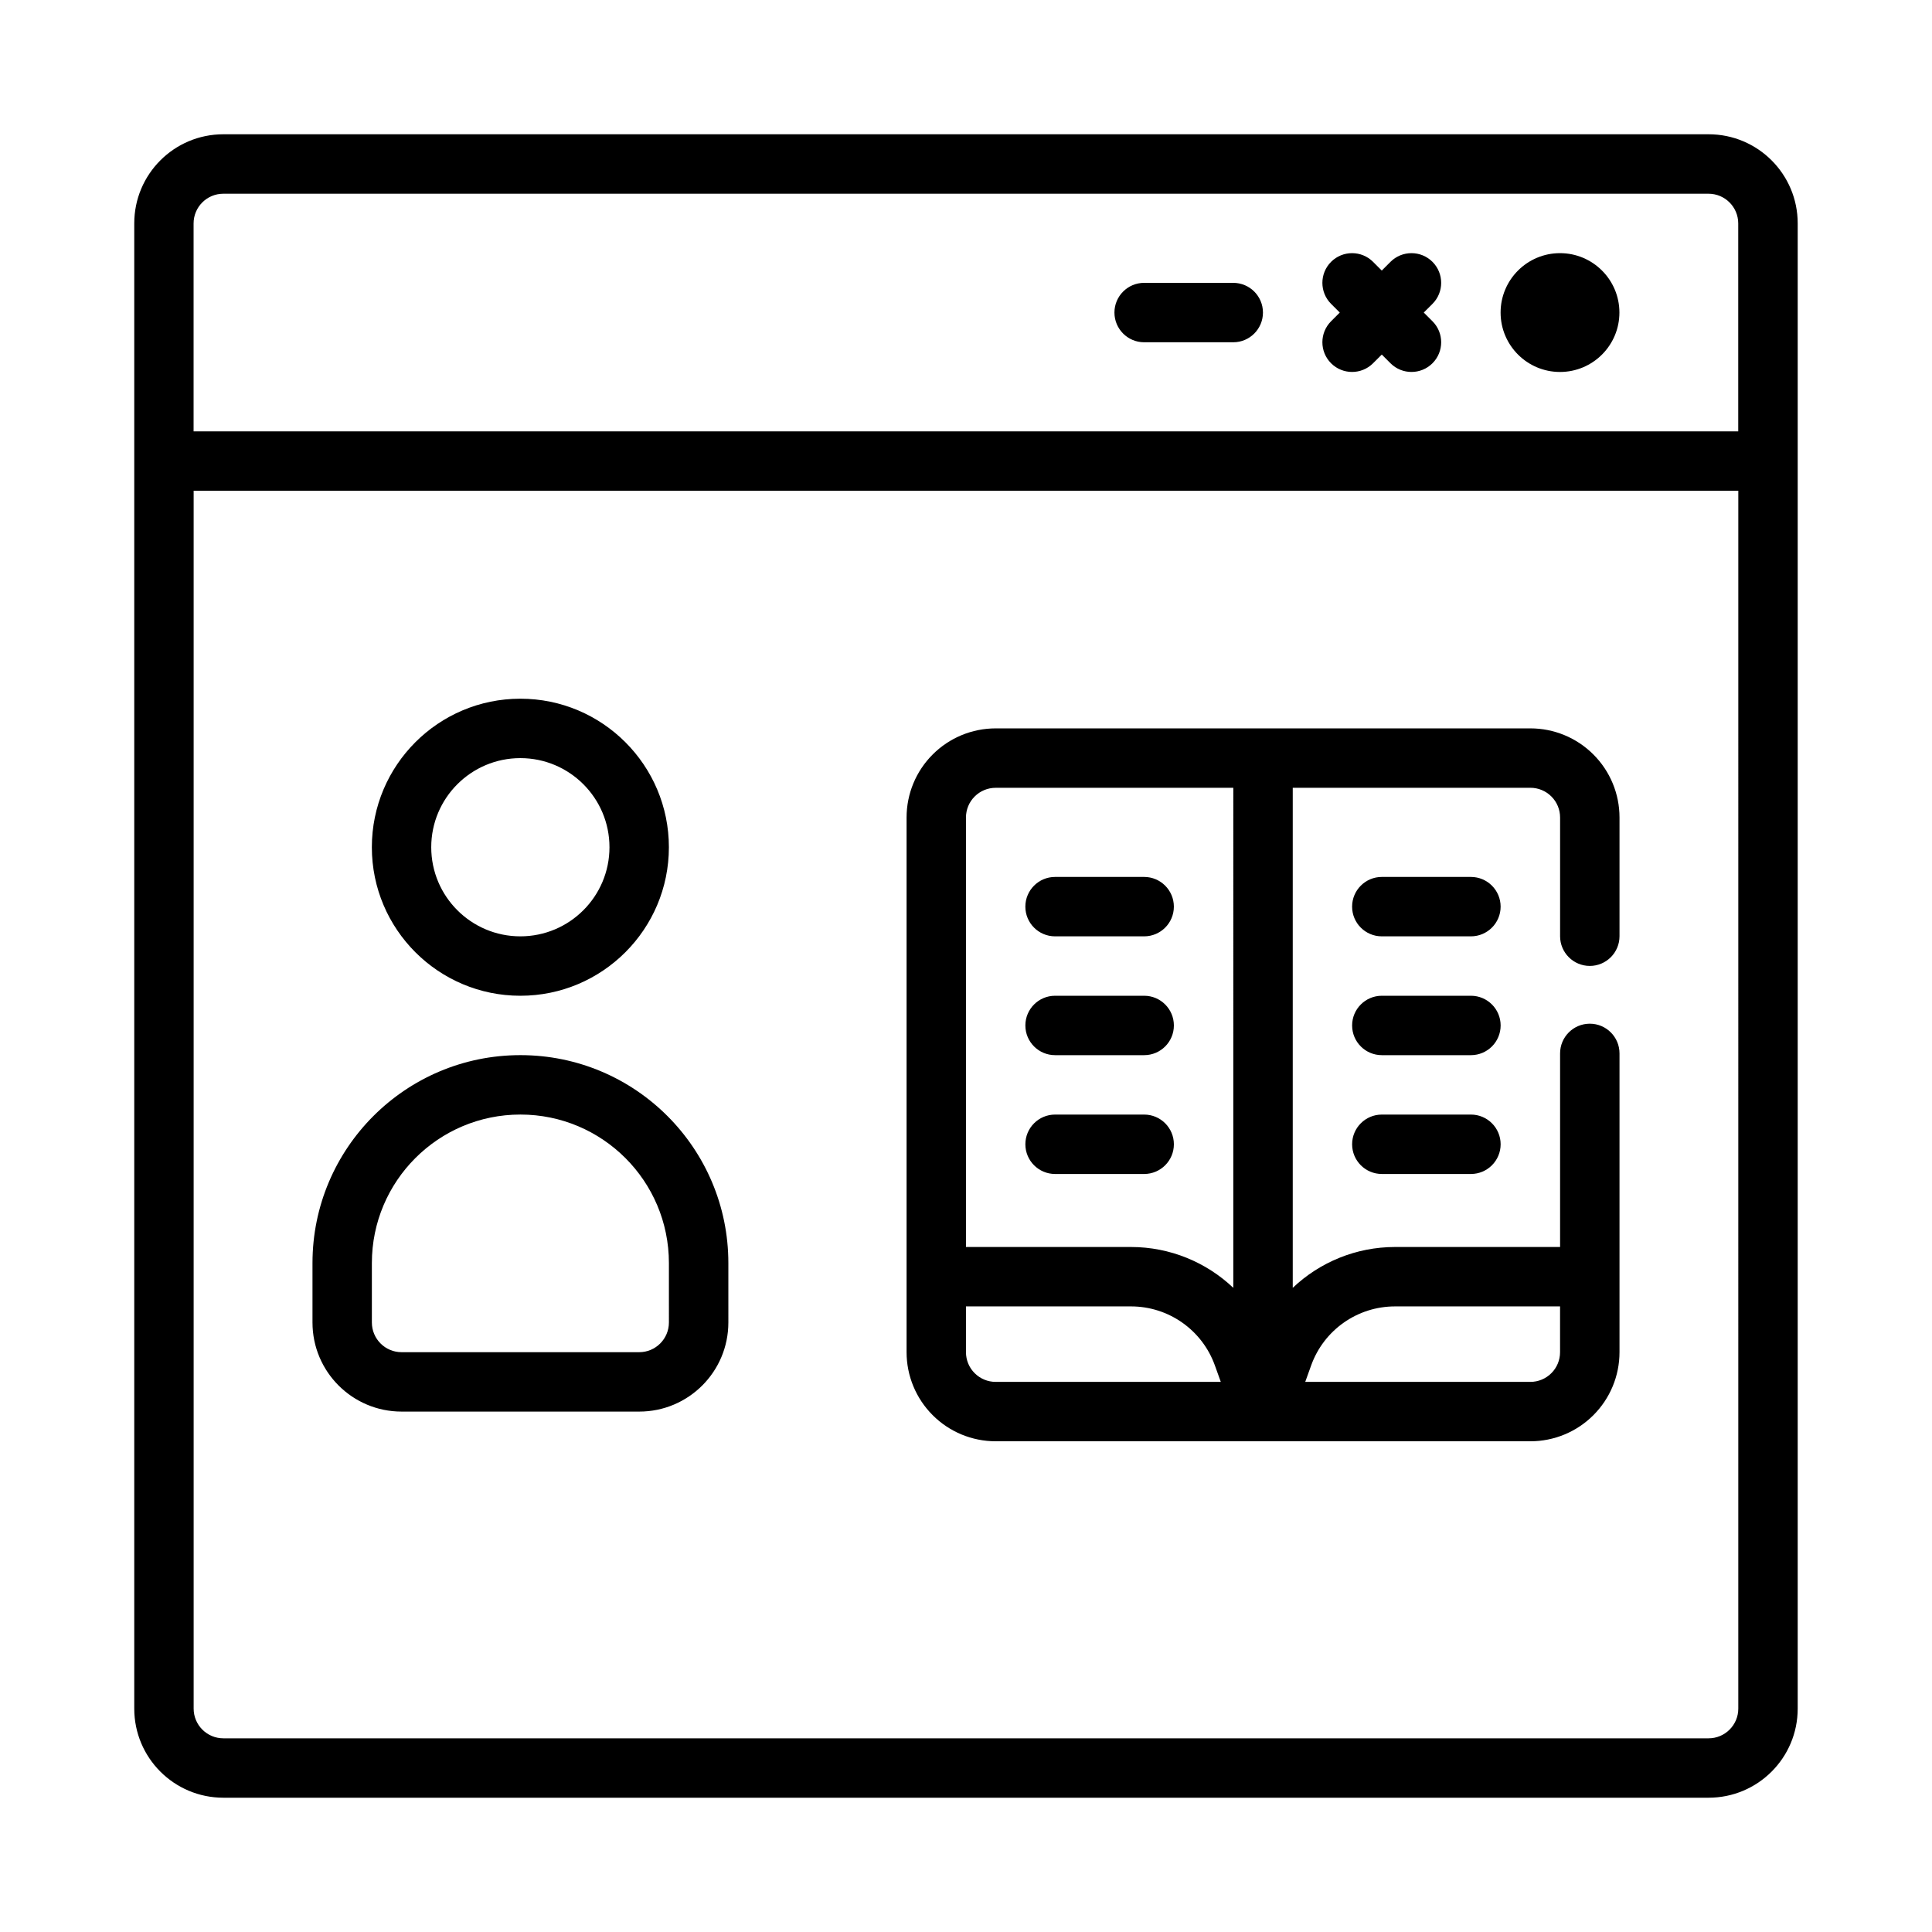 <?xml version="1.0" encoding="UTF-8"?>
<!-- Uploaded to: ICON Repo, www.svgrepo.com, Generator: ICON Repo Mixer Tools -->
<svg fill="#000000" width="800px" height="800px" version="1.1" viewBox="144 144 512 512" xmlns="http://www.w3.org/2000/svg">
 <path d="m179.58 596.8v-393.6c0-13.047 10.57-23.617 23.617-23.617h393.6c13.043 0 23.613 10.57 23.613 23.617v393.6c0 13.043-10.57 23.613-23.613 23.613h-393.6c-13.047 0-23.617-10.57-23.617-23.613zm425.09-322.75h-409.35v322.75c0 4.344 3.527 7.871 7.875 7.871h393.6c4.344 0 7.871-3.527 7.871-7.871zm-196.8 62.977h141.7c6.266 0 12.273 2.488 16.695 6.918 4.434 4.426 6.922 10.43 6.922 16.695v31.465c0 4.348-3.527 7.875-7.871 7.875-4.348 0-7.875-3.527-7.875-7.875v-31.465c0-2.086-0.824-4.09-2.305-5.562-1.473-1.48-3.481-2.309-5.566-2.309h-62.977v132.52c7.156-6.793 16.793-10.824 27.113-10.824h43.734v-51.305c0-4.344 3.527-7.871 7.875-7.871 4.344 0 7.871 3.527 7.871 7.871v79.18c0 6.266-2.488 12.27-6.922 16.695-4.422 4.434-10.43 6.918-16.695 6.918h-141.7c-6.266 0-12.273-2.484-16.695-6.918-4.434-4.426-6.922-10.43-6.922-16.695v-141.7c0-6.266 2.488-12.27 6.922-16.695 4.422-4.43 10.43-6.918 16.695-6.918zm-70.848 141.7c0-30.434-24.672-55.105-55.105-55.105-30.434 0-55.105 24.672-55.105 55.105v15.742c0 13.047 10.574 23.617 23.617 23.617h62.977c13.043 0 23.617-10.57 23.617-23.617zm220.41 11.484h-43.734c-9.969 0-18.863 6.258-22.23 15.645l-1.566 4.359h59.66c2.086 0 4.094-0.828 5.566-2.309 1.48-1.469 2.305-3.477 2.305-5.562zm-157.44 0v12.133c0 2.086 0.824 4.094 2.305 5.562 1.473 1.48 3.481 2.309 5.566 2.309h59.66l-1.566-4.359c-3.367-9.387-12.262-15.645-22.23-15.645zm-78.723-11.484c0-21.734-17.625-39.359-39.359-39.359s-39.359 17.625-39.359 39.359v15.742c0 4.348 3.527 7.875 7.871 7.875h62.977c4.344 0 7.871-3.527 7.871-7.875zm149.57-125.95h-62.977c-2.086 0-4.094 0.828-5.566 2.309-1.48 1.473-2.305 3.477-2.305 5.562v113.82h43.734c10.32 0 19.957 4.031 27.113 10.824zm39.359 102.34h23.617c4.344 0 7.871-3.527 7.871-7.871s-3.527-7.871-7.871-7.871h-23.617c-4.344 0-7.871 3.527-7.871 7.871s3.527 7.871 7.871 7.871zm-86.594 0h23.617c4.344 0 7.871-3.527 7.871-7.871s-3.527-7.871-7.871-7.871h-23.617c-4.344 0-7.871 3.527-7.871 7.871s3.527 7.871 7.871 7.871zm86.594-31.488h23.617c4.344 0 7.871-3.523 7.871-7.871 0-4.344-3.527-7.871-7.871-7.871h-23.617c-4.344 0-7.871 3.527-7.871 7.871 0 4.348 3.527 7.871 7.871 7.871zm-86.594 0h23.617c4.344 0 7.871-3.523 7.871-7.871 0-4.344-3.527-7.871-7.871-7.871h-23.617c-4.344 0-7.871 3.527-7.871 7.871 0 4.348 3.527 7.871 7.871 7.871zm-141.7-94.465c-21.727 0-39.359 17.637-39.359 39.363 0 21.727 17.633 39.359 39.359 39.359 21.727 0 39.359-17.633 39.359-39.359 0-21.727-17.633-39.363-39.359-39.363zm228.29 62.977h23.617c4.344 0 7.871-3.523 7.871-7.871 0-4.344-3.527-7.871-7.871-7.871h-23.617c-4.344 0-7.871 3.527-7.871 7.871 0 4.348 3.527 7.871 7.871 7.871zm-86.594 0h23.617c4.344 0 7.871-3.523 7.871-7.871 0-4.344-3.527-7.871-7.871-7.871h-23.617c-4.344 0-7.871 3.527-7.871 7.871 0 4.348 3.527 7.871 7.871 7.871zm-141.7-47.23c13.035 0 23.617 10.578 23.617 23.617 0 13.035-10.582 23.613-23.617 23.613-13.035 0-23.617-10.578-23.617-23.613 0-13.039 10.582-23.617 23.617-23.617zm322.75-86.594v-55.102c0-4.348-3.527-7.875-7.871-7.875h-393.6c-4.348 0-7.875 3.527-7.875 7.875v55.102zm-47.234-47.23c-8.688 0-15.742 7.055-15.742 15.742 0 8.691 7.055 15.746 15.742 15.746 8.691 0 15.746-7.055 15.746-15.746 0-8.688-7.055-15.742-15.746-15.742zm-58.363 15.742-2.305-2.305c-3.07-3.07-3.07-8.062 0-11.133 3.07-3.07 8.062-3.07 11.129 0l2.309 2.309 2.305-2.309c3.07-3.07 8.062-3.07 11.133 0 3.07 3.07 3.07 8.062 0 11.133l-2.309 2.305 2.309 2.309c3.07 3.07 3.07 8.059 0 11.129-3.07 3.07-8.062 3.07-11.133 0l-2.305-2.305-2.309 2.305c-3.066 3.07-8.059 3.07-11.129 0-3.07-3.07-3.07-8.059 0-11.129zm-28.227-7.871h-23.617c-4.344 0-7.871 3.527-7.871 7.871 0 4.348 3.527 7.875 7.871 7.875h23.617c4.344 0 7.871-3.527 7.871-7.875 0-4.344-3.527-7.871-7.871-7.871z" fill-rule="evenodd"/>
</svg>